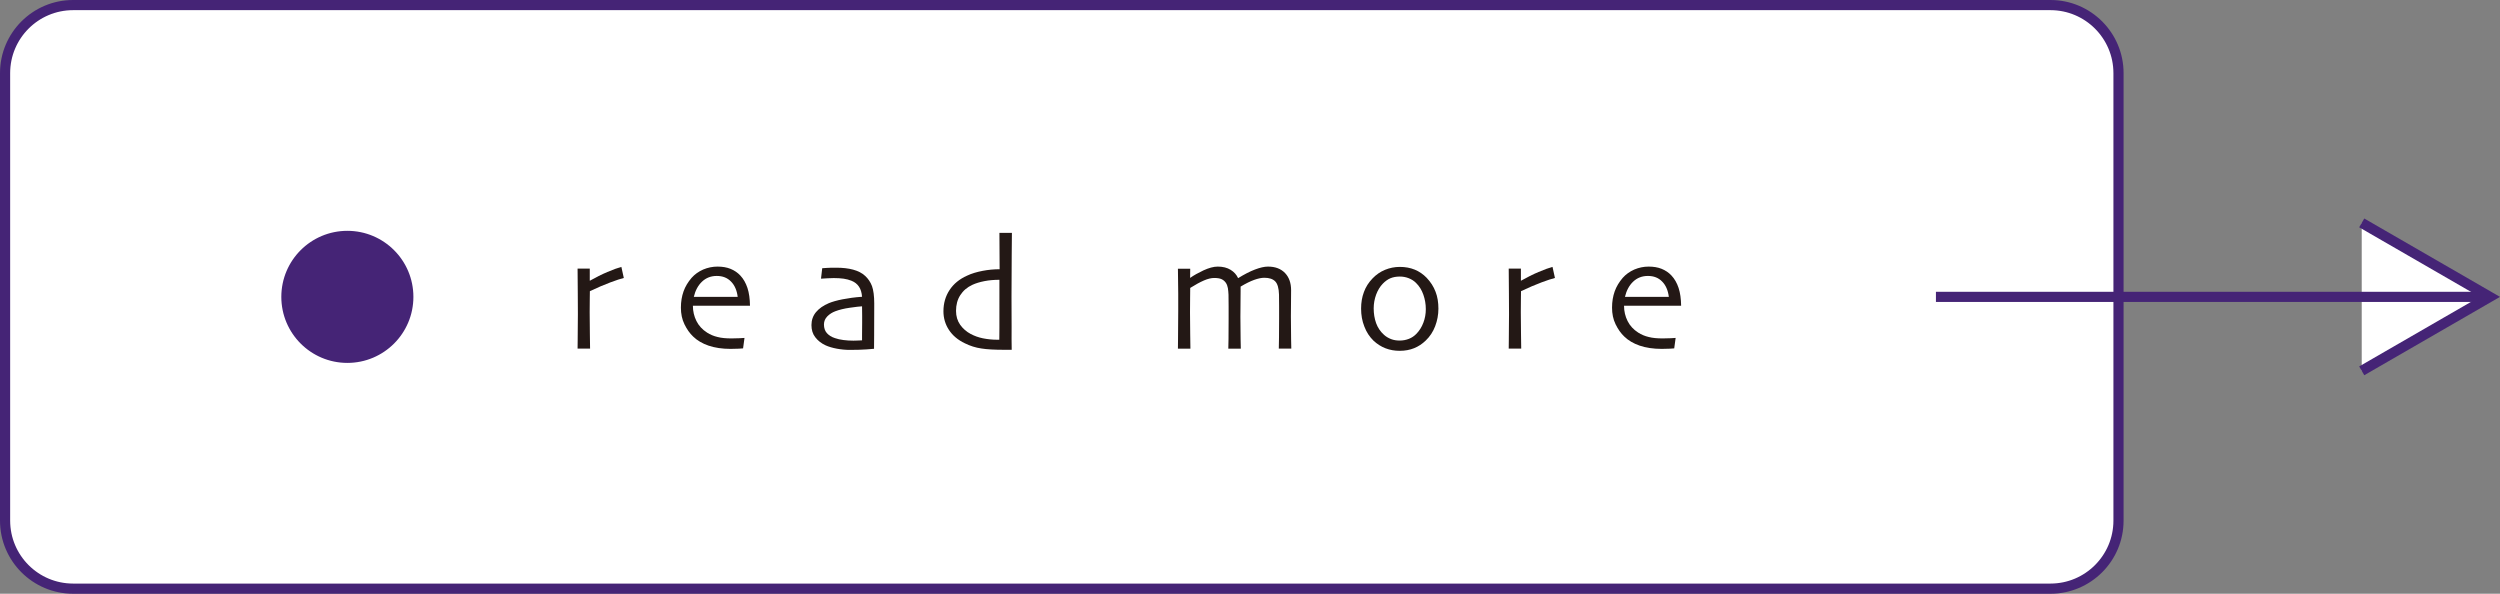 <?xml version="1.0" encoding="utf-8"?>
<!-- Generator: Adobe Illustrator 24.3.2, SVG Export Plug-In . SVG Version: 6.00 Build 0)  -->
<svg version="1.1" id="レイヤー_1" xmlns="http://www.w3.org/2000/svg" xmlns:xlink="http://www.w3.org/1999/xlink" x="0px"
	 y="0px" viewBox="0 0 246.07 58.44" style="enable-background:new 0 0 246.07 58.44;" xml:space="preserve">
<rect x="0" y="0" width="246.07" height="58.44" fill="#808080" stroke="none"/>
<style type="text/css">
	.st0{fill:#FFFFFF;stroke:#452476;stroke-miterlimit:10;}
	.st1{fill:#231815;}
	.st2{fill:#452476;stroke:#FFFFFF;stroke-miterlimit:10;}
</style>
<g>
	<path class="st0" d="M201.82,57.94H7.2c-3.7,0-6.7-3-6.7-6.7V7.2c0-3.7,3-6.7,6.7-6.7h194.62c3.7,0,6.7,3,6.7,6.7v44.04
		C208.52,54.94,205.52,57.94,201.82,57.94z"/>
	<g>
		<g>
			<path class="st1" d="M61.4,27.36c-0.29,0.07-0.72,0.21-1.31,0.43c-0.59,0.22-1.27,0.51-2.03,0.87c0,0.06,0,0.32-0.01,0.78
				c0,0.46-0.01,0.9-0.01,1.29c0,0.61,0.01,1.34,0.02,2.18c0.01,0.84,0.02,1.31,0.02,1.4h-1.23c0-0.09,0-0.38,0.01-0.87
				c0.01-0.49,0.02-1.33,0.02-2.53c0-0.48,0-1.16-0.01-2.02c0-0.87-0.01-1.68-0.02-2.45h1.2v1.18l0.01,0.01
				c0.59-0.33,1.16-0.62,1.73-0.86s1.03-0.41,1.37-0.5L61.4,27.36z"/>
			<path class="st1" d="M73.82,30.09H68.2c0,0.55,0.12,1.05,0.35,1.51c0.23,0.46,0.58,0.84,1.05,1.14c0.3,0.19,0.64,0.34,1.03,0.43
				c0.38,0.1,0.84,0.14,1.38,0.14c0.3,0,0.57-0.01,0.81-0.02c0.25-0.02,0.4-0.03,0.46-0.03l-0.14,1.03
				c-0.04,0.01-0.18,0.01-0.41,0.03c-0.23,0.01-0.51,0.02-0.82,0.02c-0.83,0-1.55-0.11-2.17-0.32c-0.61-0.21-1.12-0.51-1.51-0.89
				c-0.34-0.32-0.62-0.72-0.86-1.21c-0.24-0.49-0.35-1.04-0.35-1.64c0-0.59,0.09-1.12,0.26-1.6s0.44-0.92,0.79-1.33
				c0.31-0.35,0.69-0.62,1.14-0.82c0.45-0.19,0.92-0.29,1.41-0.29c0.48,0,0.91,0.07,1.28,0.22c0.37,0.15,0.7,0.37,0.97,0.66
				c0.31,0.33,0.54,0.74,0.7,1.22C73.73,28.83,73.81,29.41,73.82,30.09z M72.61,29.22c-0.08-0.64-0.3-1.15-0.66-1.51
				c-0.36-0.37-0.82-0.55-1.4-0.55s-1.06,0.19-1.45,0.56s-0.66,0.87-0.81,1.5H72.61z"/>
			<path class="st1" d="M86.05,29.88c0,1.29,0,2.33-0.01,3.14c0,0.81-0.01,1.24-0.01,1.31c-0.05,0-0.29,0.02-0.72,0.06
				c-0.43,0.03-0.98,0.05-1.66,0.05c-0.42,0-0.85-0.04-1.28-0.12c-0.43-0.08-0.8-0.19-1.11-0.33c-0.41-0.19-0.75-0.45-1.01-0.79
				c-0.26-0.33-0.38-0.73-0.38-1.2c0-0.49,0.15-0.92,0.45-1.28c0.3-0.36,0.72-0.65,1.26-0.88c0.34-0.14,0.79-0.27,1.35-0.38
				c0.56-0.11,1.2-0.2,1.92-0.25c-0.03-0.4-0.13-0.74-0.3-0.99c-0.17-0.26-0.42-0.46-0.75-0.59c-0.23-0.09-0.48-0.16-0.76-0.2
				c-0.28-0.04-0.61-0.06-0.98-0.06c-0.23,0-0.43,0.01-0.59,0.02c-0.16,0.01-0.38,0.02-0.66,0.04l0.12-1.03
				c0.08,0,0.23-0.01,0.46-0.03s0.54-0.02,0.94-0.02c0.61,0,1.16,0.06,1.64,0.19c0.48,0.13,0.88,0.33,1.19,0.62
				c0.29,0.27,0.52,0.6,0.67,1C85.97,28.55,86.05,29.13,86.05,29.88z M84.86,31.75c0-0.18,0-0.4,0-0.67s0-0.58-0.01-0.93
				c-0.23,0.01-0.63,0.06-1.2,0.14c-0.57,0.08-1.05,0.2-1.44,0.35c-0.29,0.11-0.55,0.27-0.77,0.49c-0.22,0.22-0.34,0.49-0.34,0.81
				c0,0.35,0.1,0.64,0.29,0.85c0.19,0.21,0.45,0.38,0.79,0.49c0.25,0.09,0.53,0.15,0.84,0.19c0.31,0.04,0.63,0.06,0.98,0.06
				c0.1,0,0.23,0,0.38-0.01c0.15,0,0.31-0.01,0.47-0.02c0-0.04,0-0.21,0-0.51C84.86,32.68,84.86,32.27,84.86,31.75z"/>
			<path class="st1" d="M99.58,34.43c-0.03,0-0.13,0-0.29,0c-0.17,0-0.3,0-0.4,0c-0.98,0-1.75-0.04-2.3-0.13
				c-0.55-0.08-1.1-0.25-1.62-0.51c-0.69-0.33-1.21-0.77-1.57-1.32c-0.36-0.55-0.54-1.16-0.54-1.83c0-0.79,0.2-1.48,0.6-2.09
				c0.4-0.61,0.97-1.08,1.73-1.42c0.44-0.21,0.95-0.36,1.52-0.47c0.57-0.11,1.13-0.16,1.68-0.16l-0.02-3.58h1.23
				c0,0.1,0,0.83-0.02,2.18c-0.01,1.35-0.02,2.71-0.02,4.09c0,1.09,0,2.08,0.01,2.96C99.56,33.03,99.57,33.79,99.58,34.43z
				 M98.37,28.97c0-0.21,0-0.43,0-0.68s0-0.5,0-0.75c-0.52,0-1.01,0.04-1.47,0.13c-0.46,0.09-0.85,0.21-1.18,0.36
				c-0.52,0.24-0.92,0.58-1.2,1.02C94.24,29.48,94.1,30,94.1,30.6c0,0.53,0.14,0.99,0.41,1.37c0.27,0.38,0.62,0.68,1.03,0.9
				c0.36,0.19,0.76,0.34,1.21,0.43s0.92,0.14,1.41,0.14c0.04,0,0.07,0,0.1,0s0.07,0,0.1,0c0-0.05,0-0.43,0.01-1.16
				C98.37,31.56,98.37,30.45,98.37,28.97z"/>
			<path class="st1" d="M127.1,34.31h-1.23c0-0.06,0.01-0.42,0.02-1.09c0.01-0.67,0.01-1.3,0.01-1.89c0-0.23,0-0.62,0-1.15
				c0-0.53-0.01-0.93-0.01-1.19c-0.02-0.62-0.14-1.05-0.37-1.29c-0.23-0.24-0.59-0.36-1.07-0.36c-0.29,0-0.62,0.07-1.01,0.21
				c-0.39,0.14-0.83,0.36-1.33,0.66c0,0.03,0,0.08,0,0.16c0,0.08,0,0.18,0,0.3c0,0.42,0,0.84-0.01,1.28c0,0.43-0.01,0.85-0.01,1.24
				c0,0.86,0.01,1.58,0.02,2.17c0.01,0.58,0.02,0.9,0.02,0.96h-1.23c0-0.06,0-0.37,0.02-0.94c0.01-0.57,0.01-1.24,0.01-2.02
				c0-0.26,0-0.65,0-1.18c0-0.53-0.01-0.91-0.01-1.16c-0.01-0.23-0.03-0.45-0.06-0.65c-0.04-0.21-0.1-0.38-0.2-0.53
				c-0.11-0.16-0.25-0.28-0.42-0.36c-0.17-0.08-0.41-0.12-0.73-0.12c-0.29,0-0.63,0.08-1.02,0.25s-0.83,0.41-1.34,0.73
				c0,0.09,0,0.42-0.01,0.99c0,0.57-0.01,1.04-0.01,1.4c0,0.62,0.01,1.35,0.02,2.22c0.01,0.86,0.02,1.32,0.02,1.37h-1.23
				c0-0.04,0-0.34,0.01-0.91c0.01-0.56,0.02-1.49,0.02-2.79c0-0.42,0-1,0-1.72c0-0.72-0.01-1.54-0.03-2.45h1.21l-0.01,0.89
				l0.01,0.01c0.35-0.25,0.78-0.49,1.31-0.74c0.53-0.24,0.99-0.37,1.4-0.37c0.51,0,0.93,0.11,1.27,0.32
				c0.34,0.21,0.58,0.48,0.73,0.81h0.02c0.6-0.37,1.14-0.65,1.64-0.84c0.5-0.19,0.93-0.29,1.28-0.29c0.72,0,1.27,0.21,1.68,0.63
				c0.4,0.42,0.6,0.98,0.6,1.69c0,0.55,0,1.01-0.01,1.39c-0.01,0.38-0.01,0.77-0.01,1.19c0,0.87,0.01,1.61,0.02,2.21
				C127.09,33.95,127.1,34.27,127.1,34.31z"/>
			<path class="st1" d="M141.58,30.38c0,0.6-0.11,1.18-0.32,1.73c-0.21,0.55-0.52,1.02-0.93,1.41c-0.34,0.33-0.72,0.58-1.14,0.75
				c-0.42,0.17-0.89,0.26-1.42,0.26c-0.5,0-0.96-0.08-1.4-0.25c-0.44-0.17-0.82-0.42-1.17-0.74c-0.39-0.38-0.7-0.84-0.91-1.4
				c-0.22-0.55-0.32-1.14-0.32-1.76c0-0.6,0.09-1.14,0.28-1.64c0.18-0.5,0.47-0.95,0.86-1.35c0.35-0.36,0.75-0.64,1.21-0.83
				s0.95-0.29,1.46-0.29c0.54,0,1.03,0.09,1.47,0.27c0.44,0.18,0.83,0.45,1.17,0.8c0.39,0.41,0.69,0.87,0.88,1.38
				C141.49,29.2,141.58,29.77,141.58,30.38z M140.34,30.43c0-0.49-0.08-0.96-0.24-1.42c-0.16-0.46-0.4-0.85-0.73-1.17
				c-0.2-0.2-0.44-0.35-0.72-0.46c-0.28-0.11-0.57-0.16-0.87-0.16c-0.36,0-0.67,0.06-0.93,0.17c-0.26,0.11-0.51,0.29-0.75,0.54
				c-0.27,0.28-0.49,0.64-0.65,1.07c-0.16,0.44-0.24,0.89-0.24,1.35c0,0.53,0.08,1.01,0.24,1.46c0.16,0.44,0.42,0.83,0.78,1.15
				c0.2,0.18,0.44,0.32,0.7,0.42c0.26,0.1,0.54,0.14,0.84,0.14c0.33,0,0.63-0.06,0.91-0.17c0.28-0.11,0.53-0.28,0.74-0.5
				c0.29-0.3,0.52-0.66,0.68-1.09C140.26,31.34,140.34,30.9,140.34,30.43z"/>
			<path class="st1" d="M153.05,27.36c-0.29,0.07-0.72,0.21-1.31,0.43c-0.59,0.22-1.27,0.51-2.03,0.87c0,0.06,0,0.32-0.01,0.78
				c0,0.46-0.01,0.9-0.01,1.29c0,0.61,0.01,1.34,0.02,2.18c0.01,0.84,0.02,1.31,0.02,1.4h-1.23c0-0.09,0-0.38,0.01-0.87
				c0.01-0.49,0.02-1.33,0.02-2.53c0-0.48,0-1.16-0.01-2.02c0-0.87-0.01-1.68-0.02-2.45h1.2v1.18l0.01,0.01
				c0.59-0.33,1.16-0.62,1.73-0.86s1.03-0.41,1.37-0.5L153.05,27.36z"/>
			<path class="st1" d="M165.47,30.09h-5.62c0,0.55,0.12,1.05,0.35,1.51c0.23,0.46,0.58,0.84,1.05,1.14
				c0.3,0.19,0.64,0.34,1.03,0.43c0.38,0.1,0.84,0.14,1.38,0.14c0.3,0,0.57-0.01,0.81-0.02c0.25-0.02,0.4-0.03,0.46-0.03l-0.14,1.03
				c-0.04,0.01-0.18,0.01-0.41,0.03c-0.23,0.01-0.51,0.02-0.82,0.02c-0.83,0-1.55-0.11-2.17-0.32c-0.61-0.21-1.12-0.51-1.51-0.89
				c-0.34-0.32-0.62-0.72-0.86-1.21c-0.24-0.49-0.35-1.04-0.35-1.64c0-0.59,0.09-1.12,0.26-1.6s0.44-0.92,0.79-1.33
				c0.31-0.35,0.69-0.62,1.14-0.82c0.45-0.19,0.92-0.29,1.41-0.29c0.48,0,0.91,0.07,1.28,0.22c0.37,0.15,0.7,0.37,0.97,0.66
				c0.31,0.33,0.54,0.74,0.7,1.22C165.38,28.83,165.46,29.41,165.47,30.09z M164.26,29.22c-0.08-0.64-0.3-1.15-0.66-1.51
				c-0.36-0.37-0.82-0.55-1.4-0.55s-1.06,0.19-1.45,0.56s-0.66,0.87-0.81,1.5H164.26z"/>
		</g>
	</g>
	<circle class="st2" cx="34.19" cy="29.22" r="7"/>
	<g>
		<polyline class="st0" points="232.46,21.94 245.07,29.22 232.46,36.5 		"/>
		<line class="st0" x1="190.55" y1="29.22" x2="245.07" y2="29.22"/>
	</g>
</g>
</svg>
